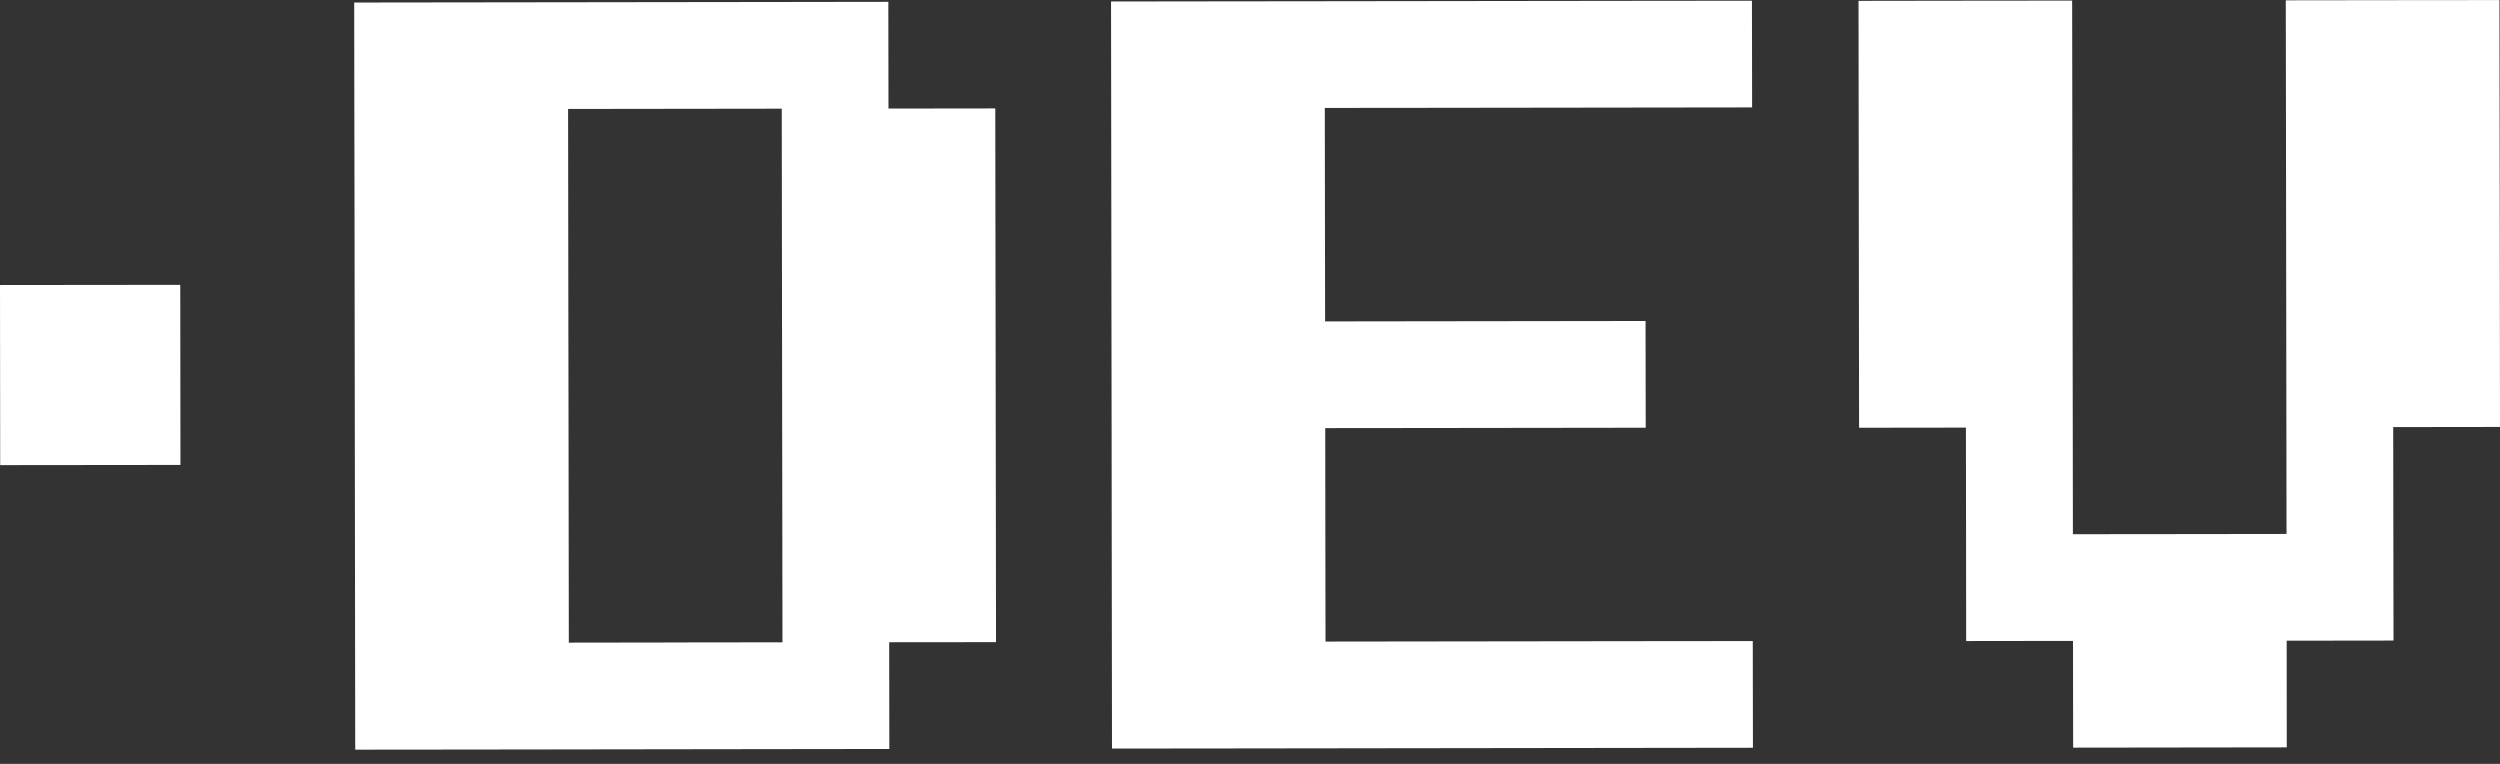 <svg xmlns="http://www.w3.org/2000/svg" fill="none" viewBox="0 0 144 44" height="44" width="144">
<rect x="0" y="0" width="144" height="44" fill="#333333" stroke="none"/>
<path fill="white" d="M10.383 16.407L0 16.418L0.011 26.791L10.394 26.78L10.383 16.407Z"></path>
<path fill="white" d="M57.371 36.985L57.363 30.837L57.354 24.689L57.346 18.541L57.336 12.393L57.328 6.245L51.176 6.253L51.168 0.105L45.015 0.114L38.861 0.122L32.709 0.13L26.556 0.138L20.402 0.146L20.41 6.294L20.421 12.442L20.429 18.59L20.437 24.738L20.445 30.886L20.453 37.034L20.461 43.18L26.615 43.174L32.767 43.166L38.92 43.157L45.074 43.149L51.225 43.141L51.217 36.993L57.371 36.987V36.985ZM38.916 37.007L32.764 37.016L32.756 30.868L32.748 24.72L32.738 18.572L32.73 12.424L32.722 6.276L38.875 6.268L45.029 6.26L45.037 12.408L45.045 18.555L45.053 24.703L45.062 30.849L45.07 36.997L38.916 37.005V37.007Z"></path>
<path fill="white" d="M88.606 0.055L82.453 0.063L76.301 0.071L70.148 0.078L63.996 0.086L64.004 6.234L64.012 12.382L64.02 18.527L64.029 24.675L64.035 30.823L64.043 36.971L64.051 43.117L70.205 43.111L76.358 43.103L82.51 43.095L88.663 43.087L94.817 43.079L100.969 43.071L100.96 36.925L94.809 36.931L88.655 36.939L82.502 36.947L76.35 36.955L76.34 30.807L76.334 24.659L82.487 24.653L88.641 24.645L94.793 24.637L94.784 18.489L88.631 18.497L82.479 18.505L76.326 18.513L76.317 12.365L76.309 6.217L82.463 6.211L88.615 6.203L94.768 6.195L100.922 6.187L100.912 0.041L94.76 0.047L88.606 0.055Z"></path>
<path fill="white" d="M137.815 0.01L131.661 0.018L131.671 6.166L131.679 12.312L131.688 18.46L131.696 24.608L131.704 30.756L125.55 30.764L119.399 30.77L119.391 24.622L119.382 18.476L119.372 12.328L119.364 6.18L119.356 0.034L113.204 0.04L107.051 0.049L107.059 6.197L107.067 12.345L107.075 18.49L107.083 24.638L113.237 24.63L113.245 30.776L113.251 36.924L119.405 36.916L119.413 43.064L125.567 43.056L131.718 43.048L131.712 36.904L137.866 36.896L137.857 30.748L137.849 24.6L144.001 24.592L143.993 18.446L143.985 12.298L143.976 6.15L143.968 0.004L137.815 0.01Z"></path>
</svg>
